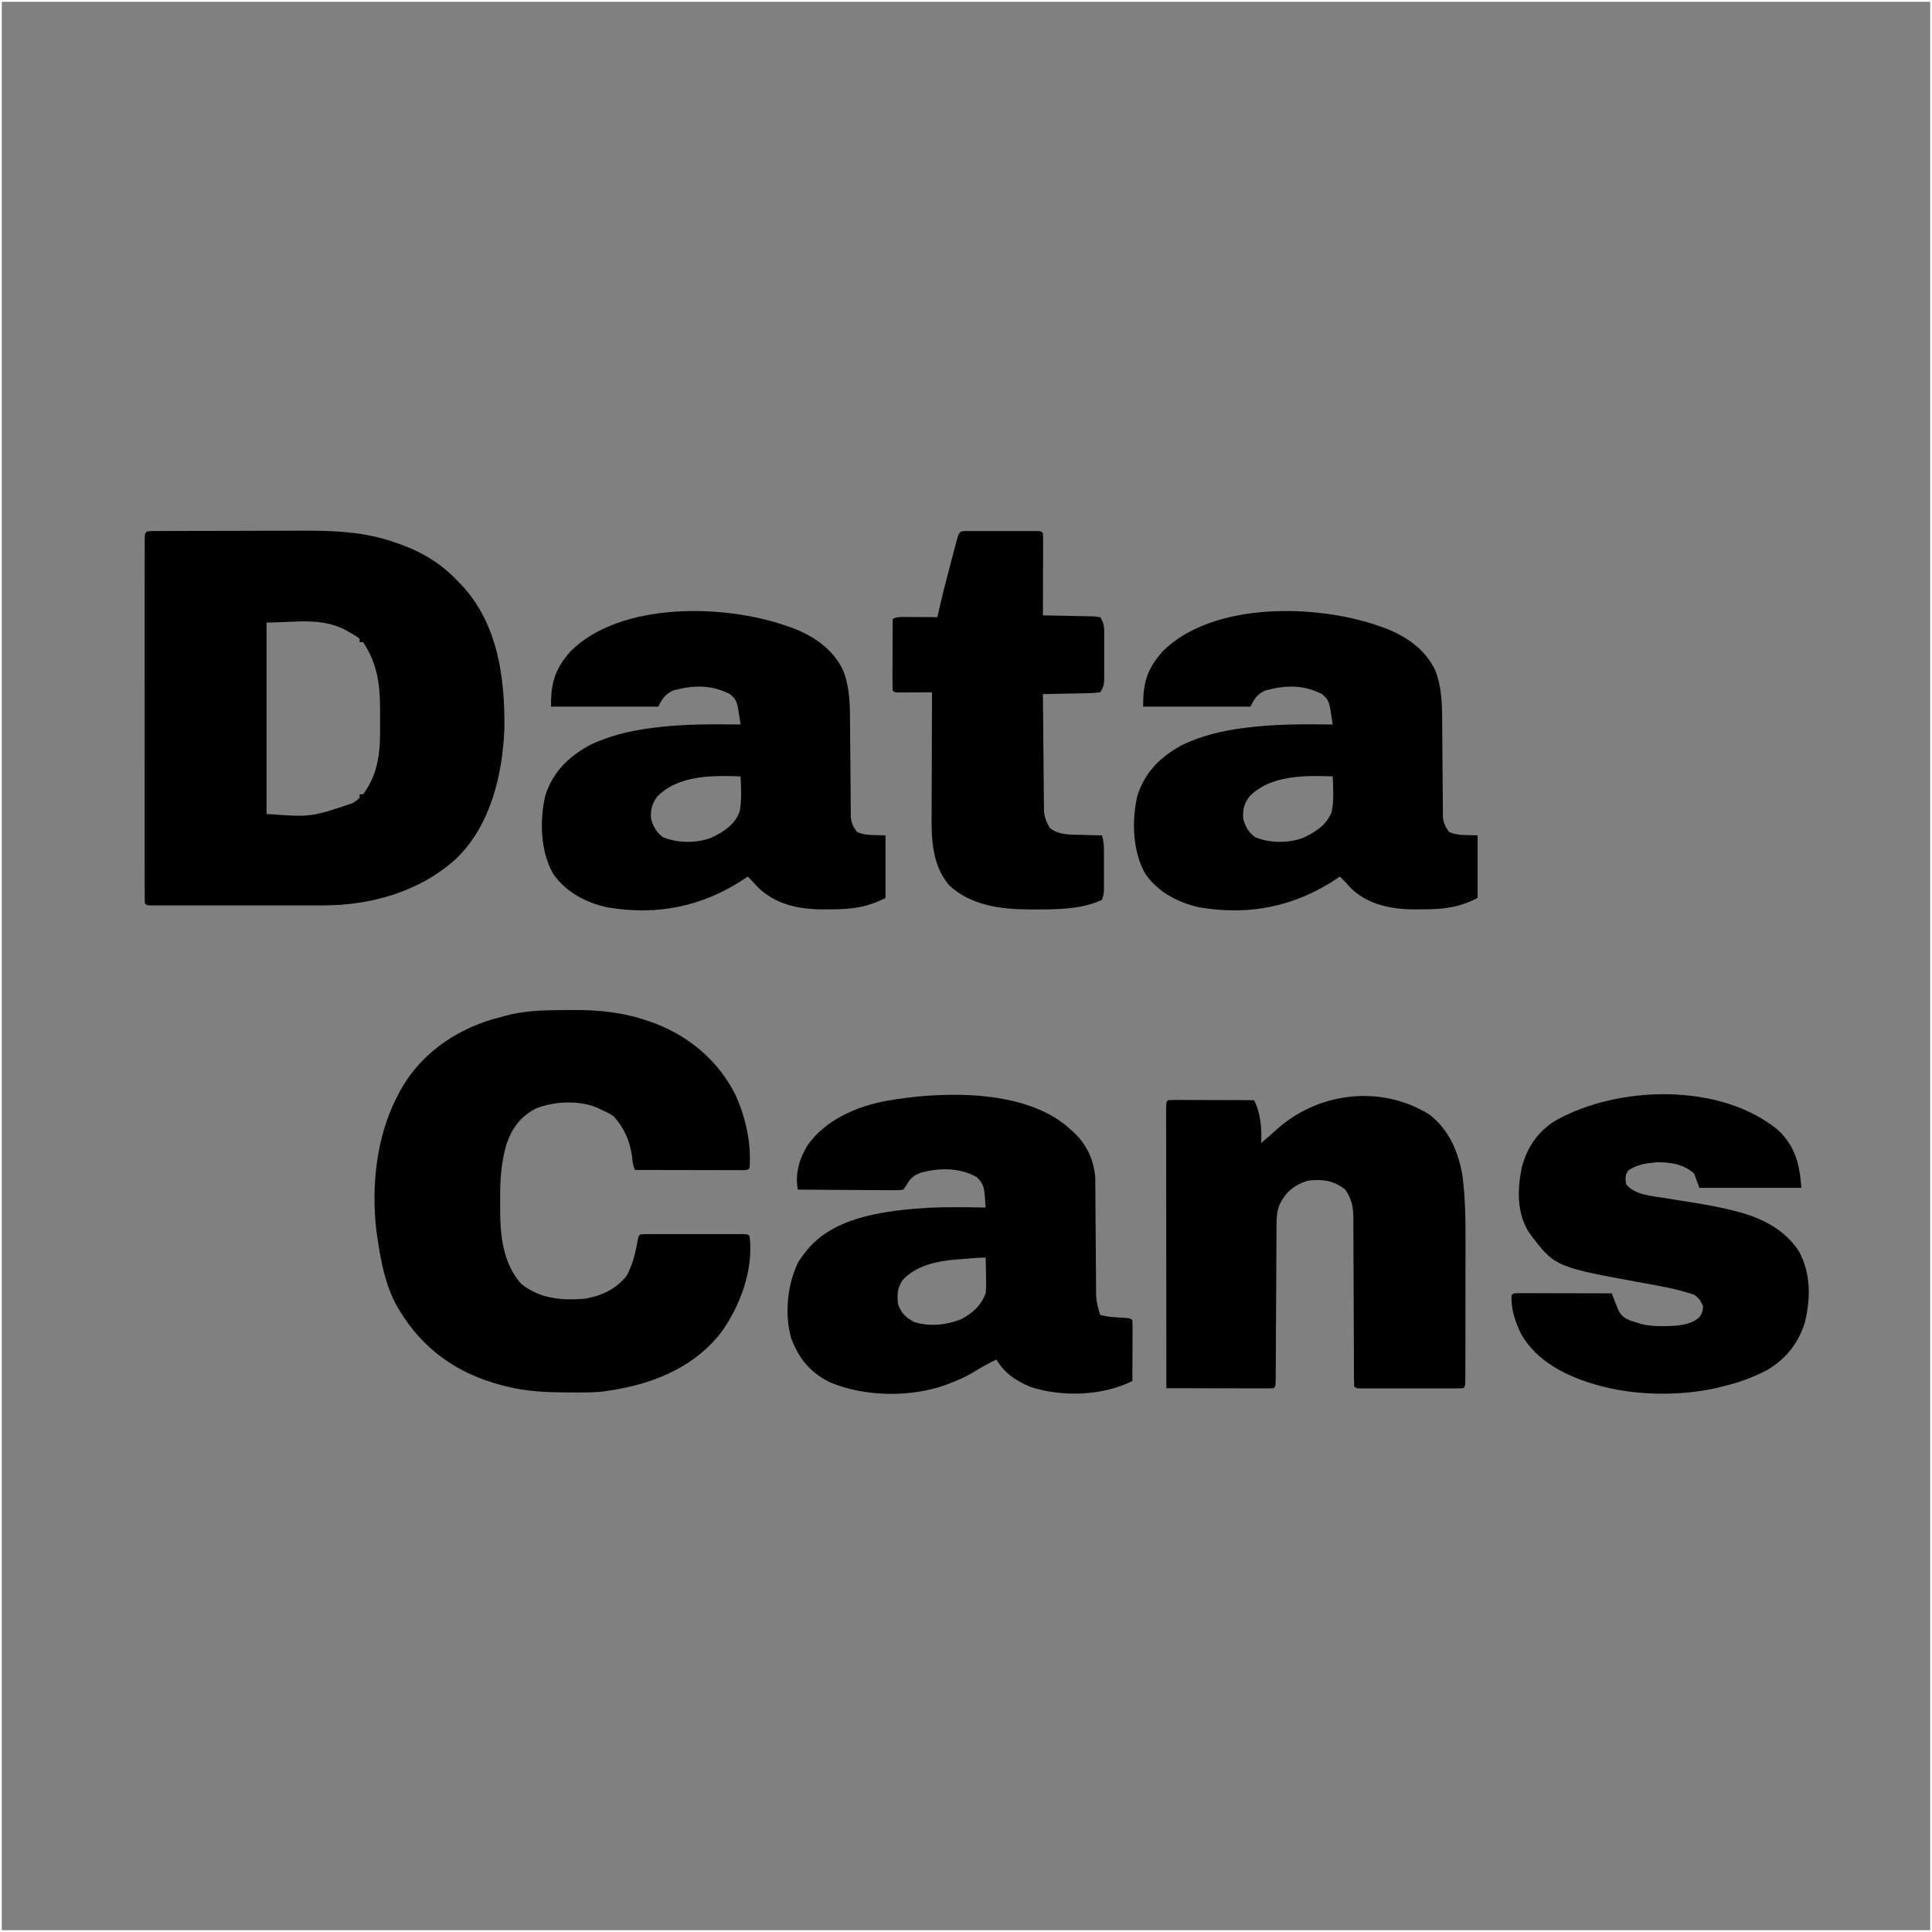 <?xml version="1.0" encoding="UTF-8"?>
<svg version="1.1" xmlns="http://www.w3.org/2000/svg" width="1080" height="1080">
<rect width="100%" height="100%" fill="#808080" stroke="none"/>
<path d="M0 0 C1.337 -0.009 1.337 -0.009 2.7 -0.017 C3.686 -0.018 4.672 -0.02 5.687 -0.021 C6.72 -0.026 7.753 -0.031 8.817 -0.036 C12.259 -0.05 15.701 -0.057 19.143 -0.063 C21.54 -0.068 23.937 -0.074 26.334 -0.08 C31.379 -0.09 36.425 -0.096 41.471 -0.1 C47.889 -0.105 54.307 -0.129 60.725 -0.158 C65.69 -0.177 70.654 -0.182 75.618 -0.183 C77.98 -0.186 80.343 -0.194 82.705 -0.207 C100.531 -0.3 117.908 0.391 134.87 6.453 C136.188 6.91 136.188 6.91 137.533 7.377 C150.041 11.838 160.785 18.357 169.87 28.14 C170.463 28.74 171.055 29.339 171.666 29.957 C192.107 51.467 196.205 82.078 195.824 110.568 C194.762 136.288 188.146 164.604 168.87 183.14 C148.522 201.669 121.054 209.325 93.971 209.27 C92.377 209.272 92.377 209.272 90.751 209.275 C87.261 209.28 83.77 209.277 80.28 209.273 C77.85 209.274 75.42 209.275 72.99 209.276 C67.91 209.278 62.831 209.275 57.751 209.271 C51.225 209.265 44.699 209.268 38.173 209.274 C33.162 209.278 28.151 209.277 23.141 209.274 C20.733 209.274 18.325 209.274 15.917 209.277 C12.565 209.279 9.214 209.275 5.862 209.27 C4.859 209.272 3.856 209.274 2.822 209.276 C1.462 209.272 1.462 209.272 0.074 209.267 C-1.115 209.267 -1.115 209.267 -2.327 209.266 C-4.13 209.14 -4.13 209.14 -5.13 208.14 C-5.231 205.475 -5.265 202.835 -5.257 200.168 C-5.259 199.323 -5.261 198.478 -5.262 197.606 C-5.266 194.751 -5.263 191.896 -5.26 189.041 C-5.261 187.003 -5.263 184.965 -5.265 182.927 C-5.27 177.376 -5.268 171.824 -5.265 166.273 C-5.262 160.477 -5.265 154.681 -5.266 148.885 C-5.268 139.15 -5.266 129.415 -5.261 119.68 C-5.255 108.407 -5.257 97.135 -5.263 85.862 C-5.267 76.202 -5.268 66.543 -5.265 56.884 C-5.264 51.106 -5.263 45.329 -5.267 39.551 C-5.27 34.121 -5.268 28.691 -5.262 23.26 C-5.261 21.261 -5.261 19.262 -5.263 17.263 C-5.266 14.546 -5.262 11.829 -5.257 9.112 C-5.26 8.311 -5.262 7.509 -5.264 6.683 C-5.24 0.02 -5.24 0.02 0 0 Z M62.87 51.14 C62.87 86.45 62.87 121.76 62.87 158.14 C87.677 159.98 87.677 159.98 111.057 152.078 C111.793 151.571 112.529 151.065 113.288 150.543 C113.81 150.08 114.332 149.617 114.87 149.14 C114.87 148.48 114.87 147.82 114.87 147.14 C115.53 147.14 116.19 147.14 116.87 147.14 C125.845 135.094 126.5 122.276 126.336 107.82 C126.307 105.013 126.316 102.209 126.329 99.402 C126.312 85.51 124.718 73.913 116.87 62.14 C116.21 62.14 115.55 62.14 114.87 62.14 C114.87 61.48 114.87 60.82 114.87 60.14 C112.793 58.61 112.793 58.61 110.182 57.14 C109.312 56.625 108.442 56.109 107.545 55.578 C93.497 48.031 79.246 51.14 62.87 51.14 Z " fill="#000000" transform="translate(86.13,296.86)"/>
<path d="M0 0 C0.758 -0.008 1.516 -0.016 2.297 -0.024 C16.551 -0.139 30.58 1.346 44.125 6.062 C45.235 6.443 45.235 6.443 46.367 6.831 C66.558 14.072 83.52 28.136 93.069 47.457 C98.765 60.039 102.052 74.562 100.938 88.375 C99.938 89.375 99.938 89.375 97.426 89.495 C96.309 89.493 95.192 89.491 94.041 89.489 C92.78 89.488 91.518 89.488 90.219 89.488 C88.832 89.483 87.445 89.478 86.059 89.473 C84.648 89.471 83.237 89.469 81.825 89.468 C78.105 89.465 74.385 89.455 70.664 89.444 C66.871 89.433 63.077 89.429 59.283 89.424 C51.835 89.413 44.386 89.396 36.938 89.375 C35.616 86.732 35.534 84.312 35.188 81.375 C33.92 72.827 30.79 65.786 24.938 59.375 C22.079 57.549 22.079 57.549 18.938 56.125 C17.906 55.625 16.875 55.125 15.812 54.609 C5.72 50.276 -8.353 50.984 -18.445 54.996 C-27.34 59.682 -31.862 66.006 -35.062 75.375 C-37.827 85.193 -38.539 94.483 -38.454 104.616 C-38.438 106.873 -38.454 109.129 -38.473 111.387 C-38.494 125.909 -36.882 141.633 -26.781 152.996 C-16.164 161.514 -4.072 162.396 8.938 161.375 C18.522 159.648 26.038 156.118 32.25 148.562 C35.657 142.128 37.252 135.482 38.508 128.344 C38.938 126.375 38.938 126.375 39.938 125.375 C41.804 125.276 43.674 125.247 45.543 125.246 C46.741 125.242 47.939 125.239 49.173 125.236 C50.477 125.238 51.781 125.24 53.125 125.242 C54.466 125.242 55.808 125.241 57.149 125.239 C59.964 125.238 62.778 125.24 65.593 125.245 C69.208 125.25 72.823 125.247 76.438 125.241 C79.209 125.237 81.98 125.239 84.751 125.241 C86.734 125.242 88.718 125.239 90.702 125.236 C92.499 125.241 92.499 125.241 94.332 125.246 C95.393 125.246 96.453 125.247 97.546 125.248 C99.938 125.375 99.938 125.375 100.938 126.375 C103.385 144.871 95.62 165.708 84.938 180.375 C68.464 201.372 43.687 210.171 17.938 213.375 C12.131 213.843 6.321 213.813 0.5 213.75 C-0.644 213.744 -0.644 213.744 -1.811 213.737 C-13.126 213.662 -24.061 213.196 -35.062 210.375 C-36.058 210.126 -36.058 210.126 -37.074 209.871 C-62.235 203.39 -81.775 189.706 -95.062 167.375 C-95.485 166.665 -95.908 165.954 -96.344 165.223 C-102.667 153.571 -105.2 140.352 -107.062 127.375 C-107.248 126.13 -107.434 124.885 -107.625 123.602 C-110.619 98.718 -107.722 70.853 -96.062 48.375 C-95.595 47.456 -95.127 46.537 -94.645 45.59 C-83.516 25.104 -64.425 11.58 -42.262 5.018 C-40.201 4.445 -38.135 3.904 -36.062 3.375 C-34.825 3.054 -33.587 2.733 -32.312 2.402 C-21.673 0.018 -10.848 0.06 0 0 Z " fill="#000000" transform="translate(318.062,564.625)"/>
<path d="M0 0 C0.572 0.513 1.145 1.026 1.734 1.555 C2.348 2.088 2.962 2.622 3.594 3.172 C11.244 10.267 15.251 18.831 15.999 29.241 C16.01 31.128 16.01 31.128 16.021 33.053 C16.028 33.755 16.035 34.457 16.042 35.18 C16.056 36.689 16.065 38.197 16.07 39.706 C16.078 42.099 16.099 44.491 16.122 46.884 C16.179 52.823 16.214 58.761 16.25 64.7 C16.281 69.731 16.321 74.762 16.37 79.793 C16.39 82.141 16.399 84.489 16.407 86.837 C16.42 88.286 16.433 89.736 16.447 91.186 C16.458 93.072 16.458 93.072 16.469 94.995 C16.755 98.832 17.556 101.909 18.734 105.555 C23.374 106.929 28.131 106.974 32.934 107.273 C35.734 107.555 35.734 107.555 36.734 108.555 C36.823 111.076 36.85 113.569 36.832 116.09 C36.83 117.22 36.83 117.22 36.828 118.372 C36.822 120.787 36.81 123.202 36.797 125.617 C36.792 127.251 36.787 128.884 36.783 130.518 C36.772 134.53 36.755 138.542 36.734 142.555 C19.997 150.883 -2.389 151.628 -20.129 145.883 C-28.404 142.379 -34.651 138.352 -39.266 130.555 C-43.611 132.647 -47.712 134.819 -51.766 137.43 C-56.091 140.055 -60.491 142.006 -65.203 143.805 C-65.835 144.051 -66.466 144.297 -67.117 144.55 C-87.009 151.858 -112.9 151.487 -132.383 143.234 C-143.406 137.767 -149.765 129.957 -154.012 118.551 C-157.817 105.141 -156.133 88.192 -149.91 75.871 C-148.49 73.613 -146.984 71.593 -145.266 69.555 C-144.764 68.944 -144.263 68.333 -143.746 67.703 C-127.827 50.118 -99.791 47.201 -77.442 45.703 C-66.732 45.204 -55.983 45.409 -45.266 45.555 C-45.397 43.792 -45.537 42.031 -45.68 40.27 C-45.757 39.288 -45.833 38.307 -45.913 37.297 C-46.43 33.276 -47.351 31.4 -50.266 28.555 C-59.708 23.335 -70.023 23.355 -80.328 25.742 C-84.682 27.078 -86.933 28.498 -89.266 32.555 C-89.926 33.545 -90.586 34.535 -91.266 35.555 C-93.746 35.915 -93.746 35.915 -96.909 35.895 C-98.09 35.895 -99.271 35.895 -100.488 35.895 C-102.408 35.871 -102.408 35.871 -104.367 35.848 C-105.674 35.843 -106.981 35.839 -108.327 35.835 C-111.803 35.823 -115.278 35.794 -118.753 35.761 C-122.299 35.73 -125.845 35.716 -129.391 35.701 C-136.349 35.669 -143.307 35.618 -150.266 35.555 C-151.92 26.651 -149.449 18.347 -144.762 10.641 C-134.613 -3.51 -117.461 -10.983 -100.691 -14.078 C-99.491 -14.26 -99.491 -14.26 -98.266 -14.445 C-97.166 -14.628 -96.066 -14.811 -94.934 -15 C-65.996 -19.352 -24.1 -19.878 0 0 Z M-58.266 74.367 C-59.772 74.473 -59.772 74.473 -61.309 74.58 C-72.131 75.455 -84.119 77.806 -91.781 86.219 C-94.688 90.701 -94.835 94.435 -94.266 99.555 C-92.469 104.744 -90.038 106.925 -85.266 109.555 C-76.825 112.331 -66.81 111.254 -58.742 107.887 C-52.442 104.498 -47.824 100.324 -45.266 93.555 C-44.921 90.085 -44.981 86.662 -45.078 83.18 C-45.092 82.253 -45.105 81.326 -45.119 80.371 C-45.154 78.098 -45.203 75.827 -45.266 73.555 C-49.606 73.555 -53.941 74.025 -58.266 74.367 Z " fill="#000000" transform="translate(596.266,629.445)"/>
<path d="M0 0 C1.547 0.538 1.547 0.538 3.125 1.086 C15.088 5.633 25.632 12.891 31.277 24.664 C35.326 34.893 35.145 45.444 35.199 56.313 C35.211 58.503 35.231 60.694 35.252 62.885 C35.313 69.105 35.368 75.326 35.401 81.547 C35.422 85.371 35.458 89.195 35.502 93.019 C35.516 94.469 35.525 95.919 35.528 97.369 C35.533 99.393 35.558 101.417 35.583 103.441 C35.592 104.59 35.6 105.739 35.608 106.922 C36.044 110.346 36.954 112.245 39 115 C43.807 117.404 49.639 116.617 55 117 C55 128.55 55 140.1 55 152 C44.099 157.451 35.684 158.346 23.625 158.312 C22.483 158.329 21.341 158.345 20.164 158.361 C6.656 158.369 -6.653 155.589 -16.5 145.812 C-17.677 144.551 -18.845 143.282 -20 142 C-20.66 141.34 -21.32 140.68 -22 140 C-22.62 140.424 -23.24 140.848 -23.879 141.285 C-47.153 156.7 -72.339 161.918 -100.172 157.27 C-112.112 154.768 -123.43 148.873 -130.605 138.73 C-137.971 126.051 -138.451 108.603 -135.125 94.5 C-130.744 81.356 -122.321 73.147 -110.34 66.531 C-99.562 61.325 -87.831 58.496 -76 57 C-75.307 56.91 -74.614 56.82 -73.899 56.727 C-57.935 54.718 -42.063 54.781 -26 55 C-26.298 53.062 -26.602 51.124 -26.91 49.188 C-27.079 48.109 -27.248 47.03 -27.422 45.918 C-28.18 42.089 -28.895 40.424 -32 38 C-42.446 32.625 -52.513 32.977 -63.625 35.953 C-68.109 37.93 -69.837 40.675 -72 45 C-91.8 45 -111.6 45 -132 45 C-132 31.563 -129.884 24.151 -121 14 C-92.738 -13.882 -34.607 -12.271 0 0 Z M-72.562 95.25 C-75.576 99.208 -76.508 103.065 -76 108 C-74.719 112.282 -73.044 115.191 -69.5 117.938 C-61.426 121.369 -50.763 121.449 -42.562 118.375 C-35.598 115.049 -29.531 111.355 -26.609 103.922 C-25.248 97.394 -25.726 90.628 -26 84 C-41.738 83.474 -60.689 83.181 -72.562 95.25 Z " fill="#000000" transform="translate(440,350)"/>
<path d="M0 0 C1.547 0.538 1.547 0.538 3.125 1.086 C15.088 5.633 25.632 12.891 31.277 24.664 C35.326 34.893 35.145 45.444 35.199 56.313 C35.211 58.503 35.231 60.694 35.252 62.885 C35.313 69.105 35.368 75.326 35.401 81.547 C35.422 85.371 35.458 89.195 35.502 93.019 C35.516 94.469 35.525 95.919 35.528 97.369 C35.533 99.393 35.558 101.417 35.583 103.441 C35.592 104.59 35.6 105.739 35.608 106.922 C36.044 110.346 36.954 112.245 39 115 C43.807 117.404 49.639 116.617 55 117 C55 128.55 55 140.1 55 152 C44.099 157.451 35.684 158.346 23.625 158.312 C22.483 158.329 21.341 158.345 20.164 158.361 C7.172 158.369 -6.395 155.837 -15.938 146.375 C-16.967 145.257 -17.988 144.133 -19 143 C-19.994 141.994 -20.993 140.992 -22 140 C-22.62 140.424 -23.24 140.848 -23.879 141.285 C-47.153 156.7 -72.339 161.918 -100.172 157.27 C-112.112 154.768 -123.43 148.873 -130.605 138.73 C-137.971 126.051 -138.451 108.603 -135.125 94.5 C-130.744 81.356 -122.321 73.147 -110.34 66.531 C-99.562 61.325 -87.831 58.496 -76 57 C-75.307 56.91 -74.614 56.82 -73.899 56.727 C-57.935 54.718 -42.063 54.781 -26 55 C-26.298 53.062 -26.602 51.124 -26.91 49.188 C-27.079 48.109 -27.248 47.03 -27.422 45.918 C-28.18 42.089 -28.895 40.424 -32 38 C-42.446 32.625 -52.513 32.977 -63.625 35.953 C-68.109 37.93 -69.837 40.675 -72 45 C-91.8 45 -111.6 45 -132 45 C-132 31.563 -129.884 24.151 -121 14 C-92.738 -13.882 -34.607 -12.271 0 0 Z M-72.562 95.25 C-75.576 99.208 -76.508 103.065 -76 108 C-74.719 112.282 -73.044 115.191 -69.5 117.938 C-61.426 121.369 -50.763 121.449 -42.562 118.375 C-35.598 115.049 -29.531 111.355 -26.609 103.922 C-25.248 97.394 -25.726 90.628 -26 84 C-41.738 83.474 -60.689 83.181 -72.562 95.25 Z " fill="#000000" transform="translate(771,350)"/>
<path d="M0 0 C11.105 8.551 16.442 21.221 18.6 34.768 C20.215 47.595 20.276 60.343 20.23 73.254 C20.229 75.535 20.229 77.816 20.229 80.097 C20.228 84.835 20.219 89.572 20.206 94.309 C20.189 100.394 20.185 106.478 20.186 112.562 C20.185 117.252 20.18 121.941 20.173 126.631 C20.17 128.877 20.168 131.123 20.167 133.369 C20.165 136.485 20.156 139.601 20.145 142.717 C20.146 143.648 20.146 144.58 20.147 145.539 C20.114 151.886 20.114 151.886 19 153 C17.134 153.099 15.264 153.128 13.395 153.129 C11.598 153.134 11.598 153.134 9.764 153.139 C8.46 153.137 7.156 153.135 5.812 153.133 C4.471 153.133 3.13 153.134 1.788 153.136 C-1.026 153.137 -3.841 153.135 -6.655 153.13 C-10.27 153.125 -13.885 153.128 -17.501 153.134 C-20.271 153.138 -23.042 153.136 -25.813 153.134 C-27.797 153.133 -29.781 153.136 -31.764 153.139 C-32.962 153.136 -34.16 153.133 -35.395 153.129 C-36.455 153.129 -37.516 153.128 -38.609 153.127 C-41 153 -41 153 -42 152 C-42.104 148.876 -42.144 145.774 -42.142 142.65 C-42.145 141.668 -42.149 140.686 -42.152 139.674 C-42.16 137.532 -42.165 135.391 -42.169 133.249 C-42.176 129.857 -42.191 126.464 -42.21 123.072 C-42.263 113.424 -42.31 103.776 -42.326 94.128 C-42.336 88.233 -42.365 82.338 -42.407 76.443 C-42.42 74.197 -42.425 71.951 -42.422 69.705 C-42.42 66.555 -42.442 63.406 -42.47 60.256 C-42.463 59.332 -42.457 58.409 -42.45 57.457 C-42.535 51.559 -43.537 46.878 -47 42 C-53.62 36.731 -59.762 36.109 -68 37 C-75.521 39.466 -79.95 43.017 -83.572 50.053 C-85.472 54.586 -85.433 58.918 -85.417 63.775 C-85.425 64.73 -85.434 65.685 -85.443 66.67 C-85.467 69.808 -85.472 72.947 -85.477 76.086 C-85.491 78.271 -85.507 80.456 -85.524 82.64 C-85.566 88.377 -85.591 94.114 -85.611 99.851 C-85.647 109.056 -85.708 118.26 -85.77 127.464 C-85.789 130.684 -85.801 133.904 -85.811 137.125 C-85.821 139.084 -85.832 141.043 -85.842 143.001 C-85.844 144.354 -85.844 144.354 -85.845 145.734 C-85.887 151.887 -85.887 151.887 -87 153 C-88.872 153.094 -90.747 153.117 -92.621 153.114 C-93.823 153.113 -95.024 153.113 -96.261 153.113 C-97.569 153.108 -98.876 153.103 -100.223 153.098 C-101.566 153.096 -102.91 153.094 -104.254 153.093 C-107.797 153.09 -111.34 153.08 -114.882 153.069 C-118.495 153.058 -122.108 153.054 -125.721 153.049 C-132.814 153.038 -139.907 153.021 -147 153 C-147.023 132.156 -147.041 111.312 -147.052 90.468 C-147.057 80.79 -147.064 71.112 -147.075 61.435 C-147.085 53.003 -147.092 44.571 -147.094 36.139 C-147.095 31.672 -147.098 27.205 -147.106 22.737 C-147.112 18.537 -147.115 14.337 -147.113 10.137 C-147.113 8.591 -147.115 7.045 -147.119 5.499 C-147.124 3.398 -147.123 1.296 -147.12 -0.806 C-147.121 -1.984 -147.122 -3.163 -147.123 -4.378 C-147 -7 -147 -7 -146 -8 C-144.496 -8.093 -142.987 -8.117 -141.48 -8.114 C-140.039 -8.113 -140.039 -8.113 -138.568 -8.113 C-137.001 -8.106 -137.001 -8.106 -135.402 -8.098 C-134.338 -8.096 -133.274 -8.095 -132.178 -8.093 C-128.765 -8.088 -125.351 -8.075 -121.938 -8.062 C-119.63 -8.057 -117.322 -8.053 -115.014 -8.049 C-109.342 -8.038 -103.671 -8.021 -98 -8 C-94.217 -0.859 -93.628 8.001 -94 16 C-93.539 15.588 -93.077 15.175 -92.602 14.75 C-90.416 12.815 -88.21 10.907 -86 9 C-85.252 8.34 -84.505 7.68 -83.734 7 C-60.357 -12.816 -26.273 -16.314 0 0 Z " fill="#000000" transform="translate(799,623)"/>
<path d="M0 0 C9.683 9.405 11.772 18.891 12.875 32.125 C-5.935 32.125 -24.745 32.125 -44.125 32.125 C-45.115 29.485 -46.105 26.845 -47.125 24.125 C-53.197 18.759 -60.617 17.697 -68.461 17.867 C-73.694 18.374 -79.707 19.213 -83.918 22.543 C-85.836 25.057 -85.506 27.075 -85.125 30.125 C-80.392 36.061 -70.967 36.689 -63.91 37.773 C-62.153 38.06 -60.396 38.346 -58.639 38.633 C-55.928 39.066 -53.217 39.495 -50.506 39.922 C-40.996 41.428 -31.605 43.068 -22.312 45.617 C-21.603 45.81 -20.893 46.003 -20.162 46.202 C-7.588 49.82 4.207 56.378 11.457 67.566 C18.221 80.022 18.022 93.605 14.875 107.125 C11.364 118.807 4.24 127.772 -6.258 133.977 C-14.286 138.197 -22.265 141.061 -31.125 143.125 C-32.268 143.424 -33.412 143.723 -34.59 144.031 C-55.783 148.755 -81.342 148.299 -102.125 142.125 C-102.783 141.932 -103.441 141.74 -104.12 141.542 C-119.823 136.789 -135.182 128.635 -143.688 114.098 C-147.058 107.128 -149.593 99.937 -149.125 92.125 C-148.125 91.125 -148.125 91.125 -145.917 91.005 C-144.942 91.007 -143.967 91.009 -142.963 91.011 C-141.862 91.012 -140.761 91.012 -139.626 91.012 C-137.829 91.019 -137.829 91.019 -135.996 91.027 C-134.777 91.029 -133.557 91.03 -132.301 91.032 C-128.388 91.037 -124.475 91.05 -120.562 91.062 C-117.917 91.068 -115.272 91.072 -112.627 91.076 C-106.126 91.087 -99.626 91.104 -93.125 91.125 C-92.809 91.961 -92.493 92.797 -92.167 93.658 C-91.738 94.748 -91.309 95.838 -90.867 96.961 C-90.448 98.044 -90.029 99.128 -89.597 100.244 C-87.772 103.815 -86.037 105.055 -82.383 106.477 C-81.638 106.691 -80.893 106.905 -80.125 107.125 C-78.522 107.653 -78.522 107.653 -76.887 108.191 C-72.742 109.22 -69.059 109.47 -64.812 109.438 C-64.069 109.434 -63.326 109.431 -62.56 109.427 C-56.27 109.303 -49.396 108.923 -44.422 104.668 C-42.588 102.486 -42.26 100.964 -42.125 98.125 C-43.463 95.334 -44.455 93.537 -47.117 91.9 C-56.601 88.626 -66.402 86.976 -76.25 85.188 C-125.042 76.319 -125.042 76.319 -139.562 56.875 C-146.336 45.752 -145.901 33.044 -143.438 20.672 C-140.488 9.558 -134.618 0.881 -124.871 -5.32 C-89.825 -25.161 -32.314 -26.874 0 0 Z " fill="#000000" transform="translate(994.125,631.875)"/>
<path d="M0 0 C1.346 -0.005 1.346 -0.005 2.72 -0.01 C4.184 -0.007 4.184 -0.007 5.678 -0.003 C6.673 -0.004 7.668 -0.005 8.693 -0.006 C10.801 -0.007 12.91 -0.005 15.018 -0.001 C18.258 0.004 21.497 -0.001 24.736 -0.007 C26.779 -0.007 28.822 -0.005 30.865 -0.003 C32.329 -0.006 32.329 -0.006 33.823 -0.01 C34.721 -0.006 35.618 -0.003 36.543 0 C37.337 0.001 38.131 0.002 38.95 0.002 C40.771 0.129 40.771 0.129 41.771 1.129 C41.864 2.572 41.889 4.02 41.885 5.466 C41.885 6.847 41.885 6.847 41.885 8.256 C41.88 9.257 41.874 10.258 41.869 11.29 C41.868 12.309 41.866 13.329 41.865 14.379 C41.859 17.65 41.847 20.921 41.834 24.192 C41.829 26.403 41.824 28.615 41.82 30.827 C41.809 36.261 41.793 41.695 41.771 47.129 C43.21 47.151 43.21 47.151 44.677 47.174 C48.23 47.231 51.782 47.309 55.333 47.392 C56.872 47.425 58.41 47.453 59.949 47.476 C62.158 47.509 64.367 47.562 66.576 47.618 C67.266 47.624 67.955 47.63 68.666 47.637 C70.607 47.697 70.607 47.697 73.771 48.129 C76.275 51.884 76.06 54.845 76.037 59.192 C76.039 59.98 76.041 60.767 76.043 61.579 C76.044 63.243 76.041 64.907 76.032 66.572 C76.022 69.12 76.032 71.667 76.045 74.215 C76.044 75.833 76.041 77.45 76.037 79.067 C76.041 79.829 76.045 80.592 76.049 81.378 C76.016 85.164 75.924 86.901 73.771 90.129 C71.297 90.468 69.058 90.618 66.576 90.641 C65.869 90.659 65.161 90.677 64.432 90.696 C62.17 90.75 59.909 90.784 57.646 90.817 C56.114 90.85 54.581 90.885 53.049 90.92 C49.29 91.005 45.531 91.072 41.771 91.129 C41.833 100.022 41.91 108.915 42.007 117.808 C42.052 121.938 42.091 126.067 42.118 130.197 C42.144 134.185 42.184 138.172 42.235 142.16 C42.251 143.678 42.263 145.197 42.269 146.716 C42.279 148.849 42.307 150.982 42.339 153.114 C42.35 154.327 42.361 155.539 42.373 156.788 C42.817 160.514 43.83 162.935 45.771 166.129 C51.079 170.106 57.279 169.68 63.646 169.817 C64.716 169.851 65.786 169.885 66.889 169.92 C69.516 170.003 72.143 170.072 74.771 170.129 C75.879 173.7 75.901 177.033 75.904 180.758 C75.906 182.04 75.907 183.322 75.908 184.643 C75.906 185.307 75.904 185.972 75.902 186.656 C75.896 188.689 75.902 190.72 75.908 192.752 C75.907 194.033 75.906 195.314 75.904 196.633 C75.903 197.807 75.902 198.981 75.901 200.19 C75.771 203.129 75.771 203.129 74.771 206.129 C63.363 211.614 48.8 211.52 36.459 211.504 C35.44 211.504 35.44 211.504 34.401 211.504 C18.397 211.454 1.699 209.411 -10.631 198.043 C-21.237 185.337 -20.517 169.45 -20.424 153.899 C-20.42 152.054 -20.417 150.209 -20.415 148.363 C-20.408 143.542 -20.388 138.72 -20.366 133.898 C-20.345 128.964 -20.336 124.03 -20.326 119.096 C-20.305 109.441 -20.271 99.785 -20.229 90.129 C-20.859 90.135 -21.49 90.14 -22.14 90.145 C-24.982 90.166 -27.824 90.179 -30.666 90.192 C-32.156 90.204 -32.156 90.204 -33.676 90.217 C-34.62 90.221 -35.564 90.224 -36.537 90.227 C-37.412 90.232 -38.286 90.238 -39.187 90.243 C-41.229 90.129 -41.229 90.129 -42.229 89.129 C-42.317 86.172 -42.344 83.239 -42.326 80.282 C-42.325 79.395 -42.323 78.509 -42.322 77.596 C-42.316 74.753 -42.304 71.91 -42.291 69.067 C-42.286 67.144 -42.281 65.222 -42.277 63.299 C-42.266 58.576 -42.249 53.853 -42.229 49.129 C-39.671 47.851 -37.861 48.016 -35.002 48.032 C-33.971 48.035 -32.939 48.038 -31.877 48.042 C-30.257 48.054 -30.257 48.054 -28.604 48.067 C-26.972 48.074 -26.972 48.074 -25.307 48.081 C-22.614 48.092 -19.921 48.109 -17.229 48.129 C-16.935 46.811 -16.935 46.811 -16.635 45.465 C-14.481 35.99 -12.079 26.583 -9.588 17.191 C-9.223 15.814 -8.859 14.437 -8.496 13.059 C-7.979 11.102 -7.458 9.147 -6.936 7.192 C-6.479 5.477 -6.479 5.477 -6.013 3.727 C-4.802 -0.284 -3.968 0.004 0 0 Z " fill="#000000" transform="translate(541.229,296.871)"/>
<path d="M0 0 C356.4 0 712.8 0 1080 0 C1080 356.4 1080 712.8 1080 1080 C723.6 1080 367.2 1080 0 1080 C0 723.6 0 367.2 0 0 Z M1 1 C1 356.74 1 712.48 1 1079 C356.74 1079 712.48 1079 1079 1079 C1079 723.26 1079 367.52 1079 1 C723.26 1 367.52 1 1 1 Z " fill="#FFFFFF" transform="translate(0,0)"/>
</svg>
